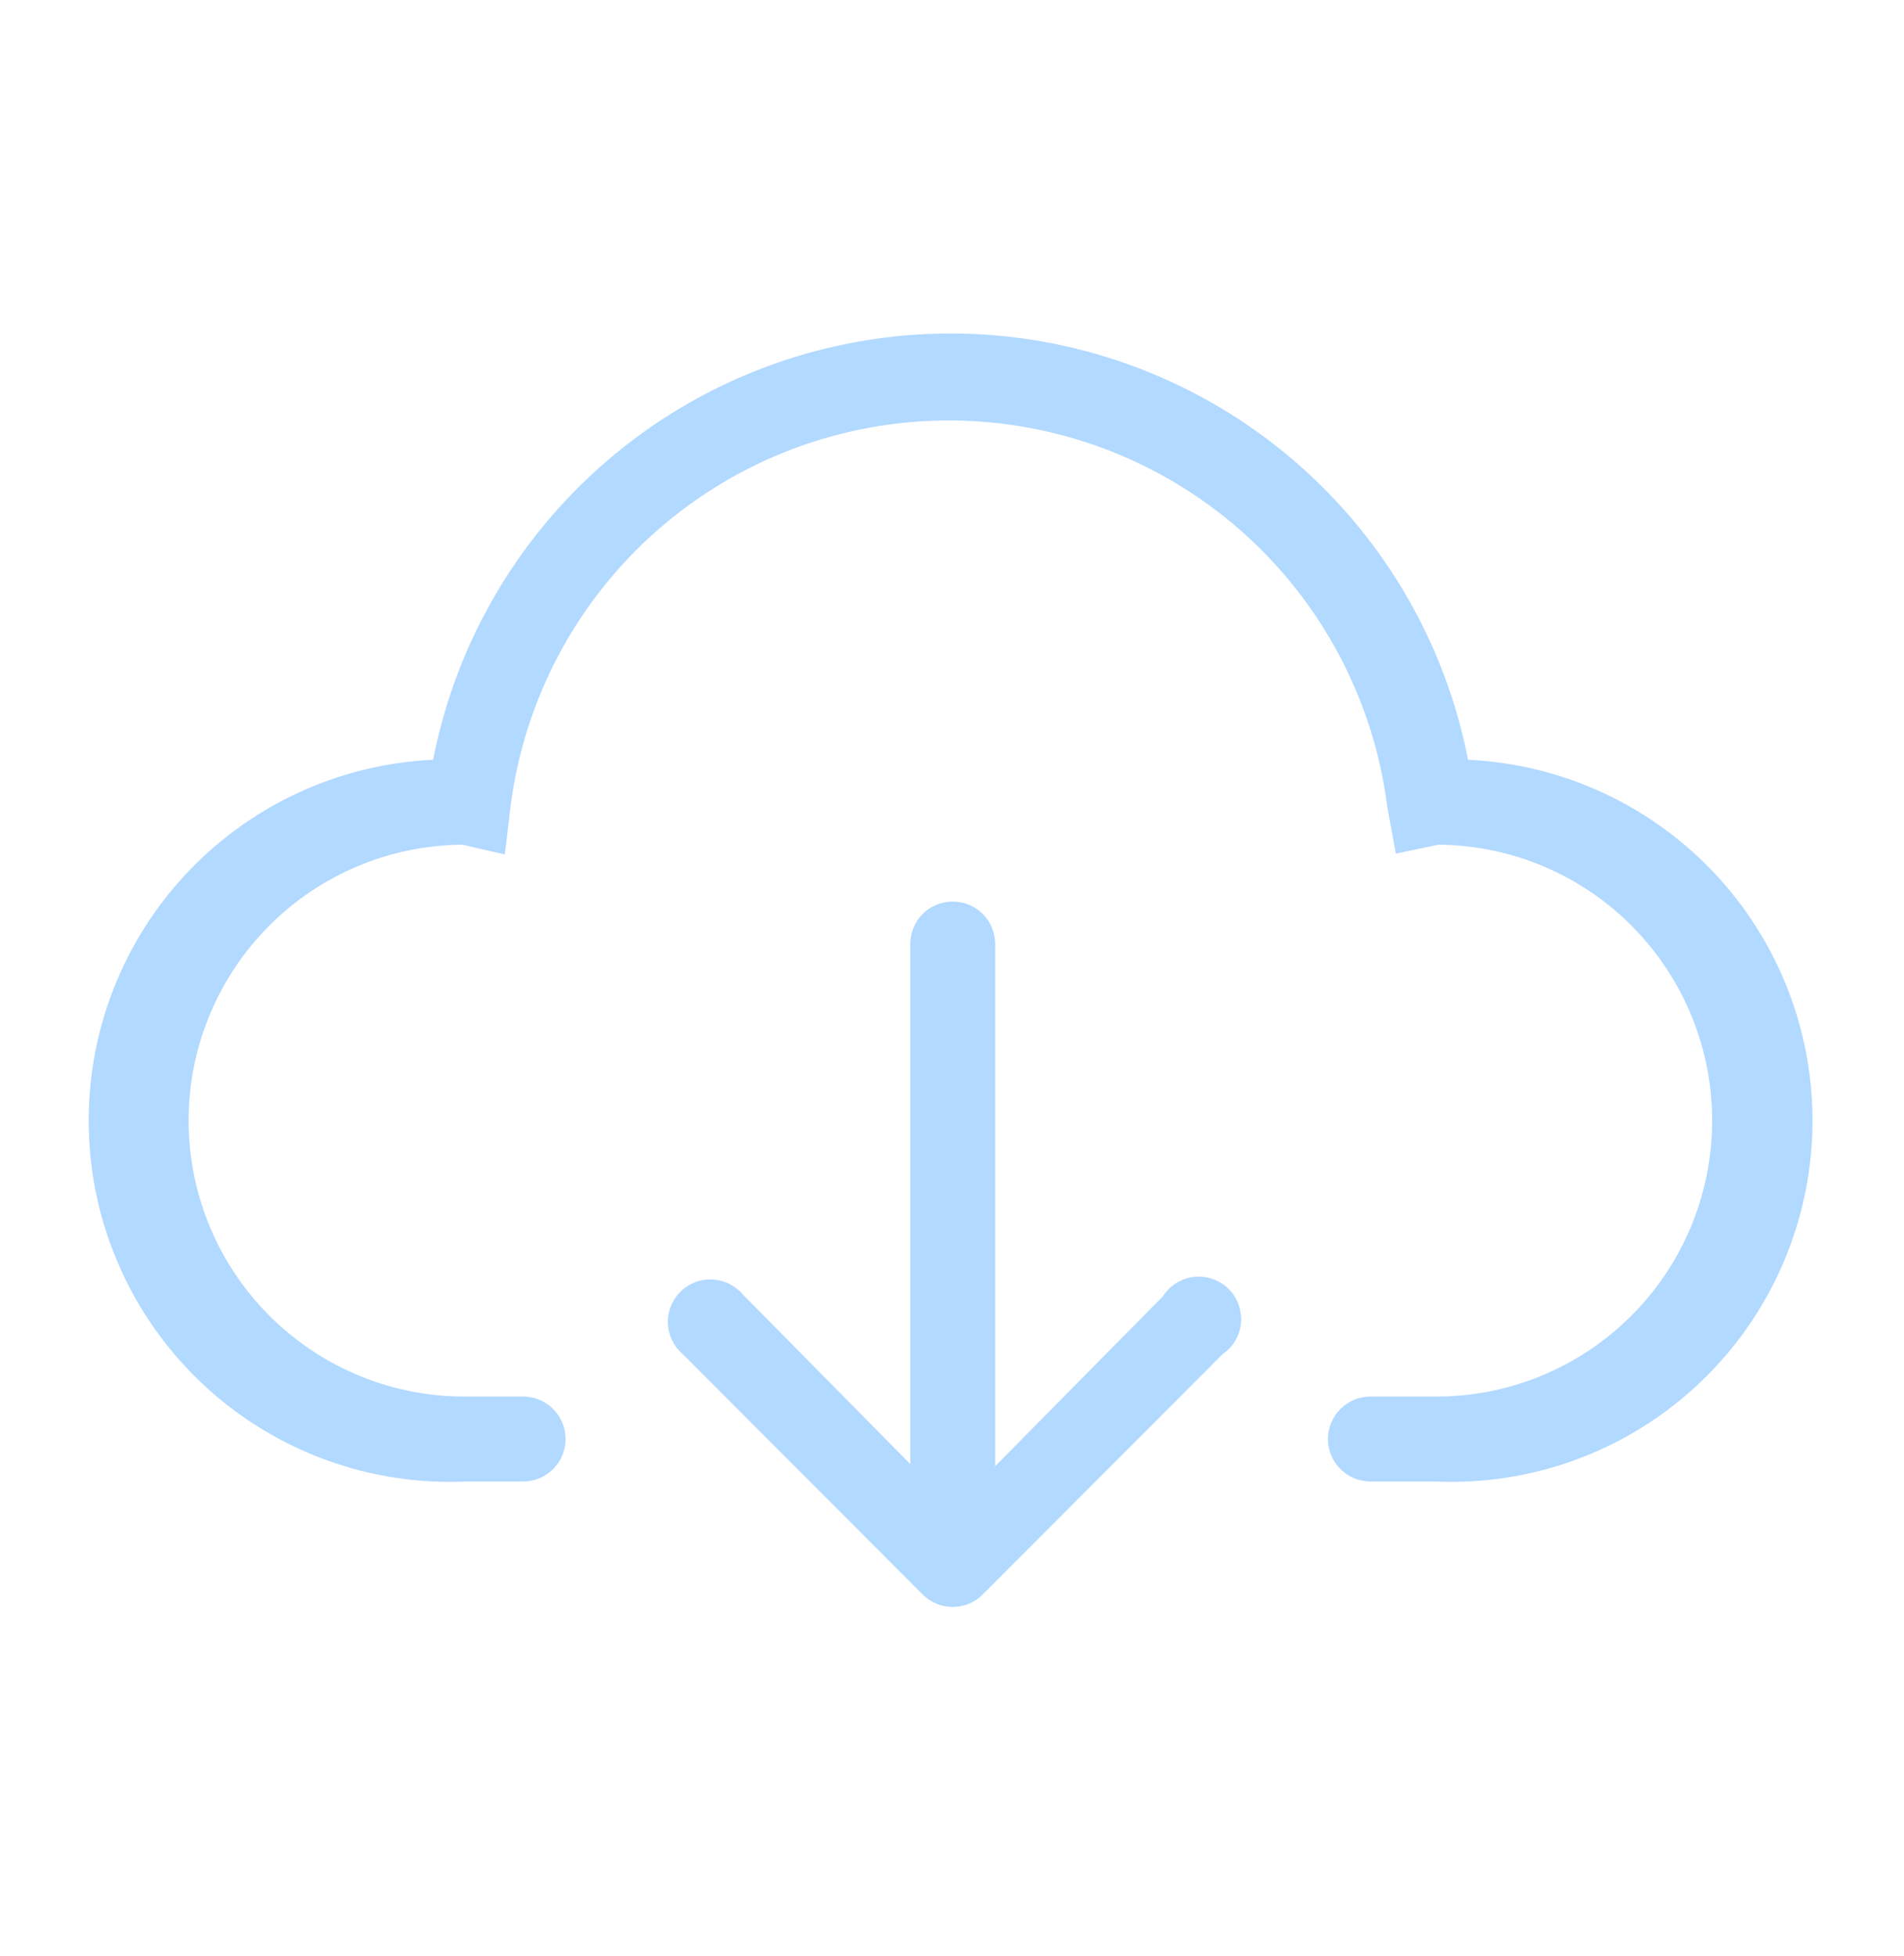 <svg width="37" height="38" viewBox="0 0 37 38" fill="none" xmlns="http://www.w3.org/2000/svg">
<path d="M28.528 14.763C28.073 12.43 26.821 10.328 24.986 8.817C23.152 7.306 20.849 6.48 18.473 6.48C16.096 6.48 13.793 7.306 11.959 8.817C10.124 10.328 8.872 12.43 8.417 14.763C6.557 14.849 4.808 15.671 3.554 17.047C2.3 18.423 1.644 20.241 1.731 22.1C1.817 23.96 2.639 25.709 4.015 26.963C5.391 28.217 7.209 28.873 9.069 28.786H10.166C10.384 28.786 10.594 28.699 10.749 28.545C10.904 28.39 10.991 28.18 10.991 27.961C10.991 27.743 10.904 27.533 10.749 27.378C10.594 27.223 10.384 27.136 10.166 27.136H9.069C8.364 27.142 7.666 27.009 7.013 26.744C6.361 26.48 5.767 26.089 5.265 25.595C4.763 25.101 4.364 24.513 4.089 23.864C3.815 23.216 3.671 22.52 3.665 21.816C3.66 21.112 3.793 20.413 4.058 19.761C4.322 19.108 4.713 18.514 5.207 18.012C5.701 17.51 6.289 17.111 6.937 16.836C7.586 16.562 8.282 16.418 8.986 16.413L9.811 16.602L9.918 15.695C10.177 13.617 11.186 11.706 12.755 10.32C14.325 8.935 16.346 8.17 18.44 8.17C20.533 8.17 22.555 8.935 24.124 10.32C25.693 11.706 26.702 13.617 26.961 15.695L27.126 16.586L27.951 16.413C28.655 16.418 29.351 16.562 30 16.836C30.648 17.111 31.236 17.51 31.73 18.012C32.224 18.514 32.615 19.108 32.879 19.761C33.144 20.413 33.277 21.112 33.272 21.816C33.266 22.52 33.122 23.216 32.848 23.864C32.573 24.513 32.174 25.101 31.672 25.595C31.17 26.089 30.576 26.48 29.924 26.744C29.271 27.009 28.573 27.142 27.868 27.136H26.631C26.412 27.136 26.202 27.223 26.048 27.378C25.893 27.533 25.806 27.743 25.806 27.961C25.806 28.18 25.893 28.39 26.048 28.545C26.202 28.699 26.412 28.786 26.631 28.786H27.877C29.736 28.873 31.554 28.217 32.93 26.963C34.306 25.709 35.128 23.96 35.214 22.1C35.301 20.241 34.645 18.423 33.391 17.047C32.137 15.671 30.388 14.849 28.528 14.763Z" fill="#B2D9FF"/>
<path d="M22.597 25.19L19.339 28.489V18.343C19.339 18.124 19.252 17.914 19.097 17.759C18.942 17.605 18.733 17.518 18.514 17.518C18.295 17.518 18.085 17.605 17.93 17.759C17.776 17.914 17.689 18.124 17.689 18.343V28.448L14.431 25.148C14.357 25.062 14.265 24.992 14.163 24.942C14.061 24.893 13.949 24.865 13.836 24.861C13.722 24.856 13.609 24.875 13.503 24.917C13.397 24.958 13.301 25.021 13.221 25.102C13.14 25.182 13.077 25.278 13.036 25.384C12.994 25.49 12.975 25.603 12.98 25.717C12.984 25.83 13.012 25.942 13.061 26.044C13.111 26.146 13.181 26.238 13.267 26.311L17.928 30.98C18.005 31.058 18.096 31.119 18.197 31.161C18.297 31.203 18.405 31.224 18.514 31.224C18.623 31.224 18.731 31.203 18.831 31.161C18.932 31.119 19.023 31.058 19.099 30.98L23.76 26.311C23.861 26.242 23.946 26.151 24.007 26.046C24.069 25.94 24.106 25.822 24.116 25.7C24.126 25.578 24.109 25.455 24.066 25.34C24.023 25.226 23.955 25.122 23.867 25.037C23.779 24.952 23.673 24.888 23.557 24.849C23.441 24.81 23.317 24.797 23.196 24.812C23.074 24.826 22.957 24.868 22.854 24.933C22.75 24.999 22.663 25.086 22.597 25.19Z" fill="#B2D9FF"/>
</svg>
